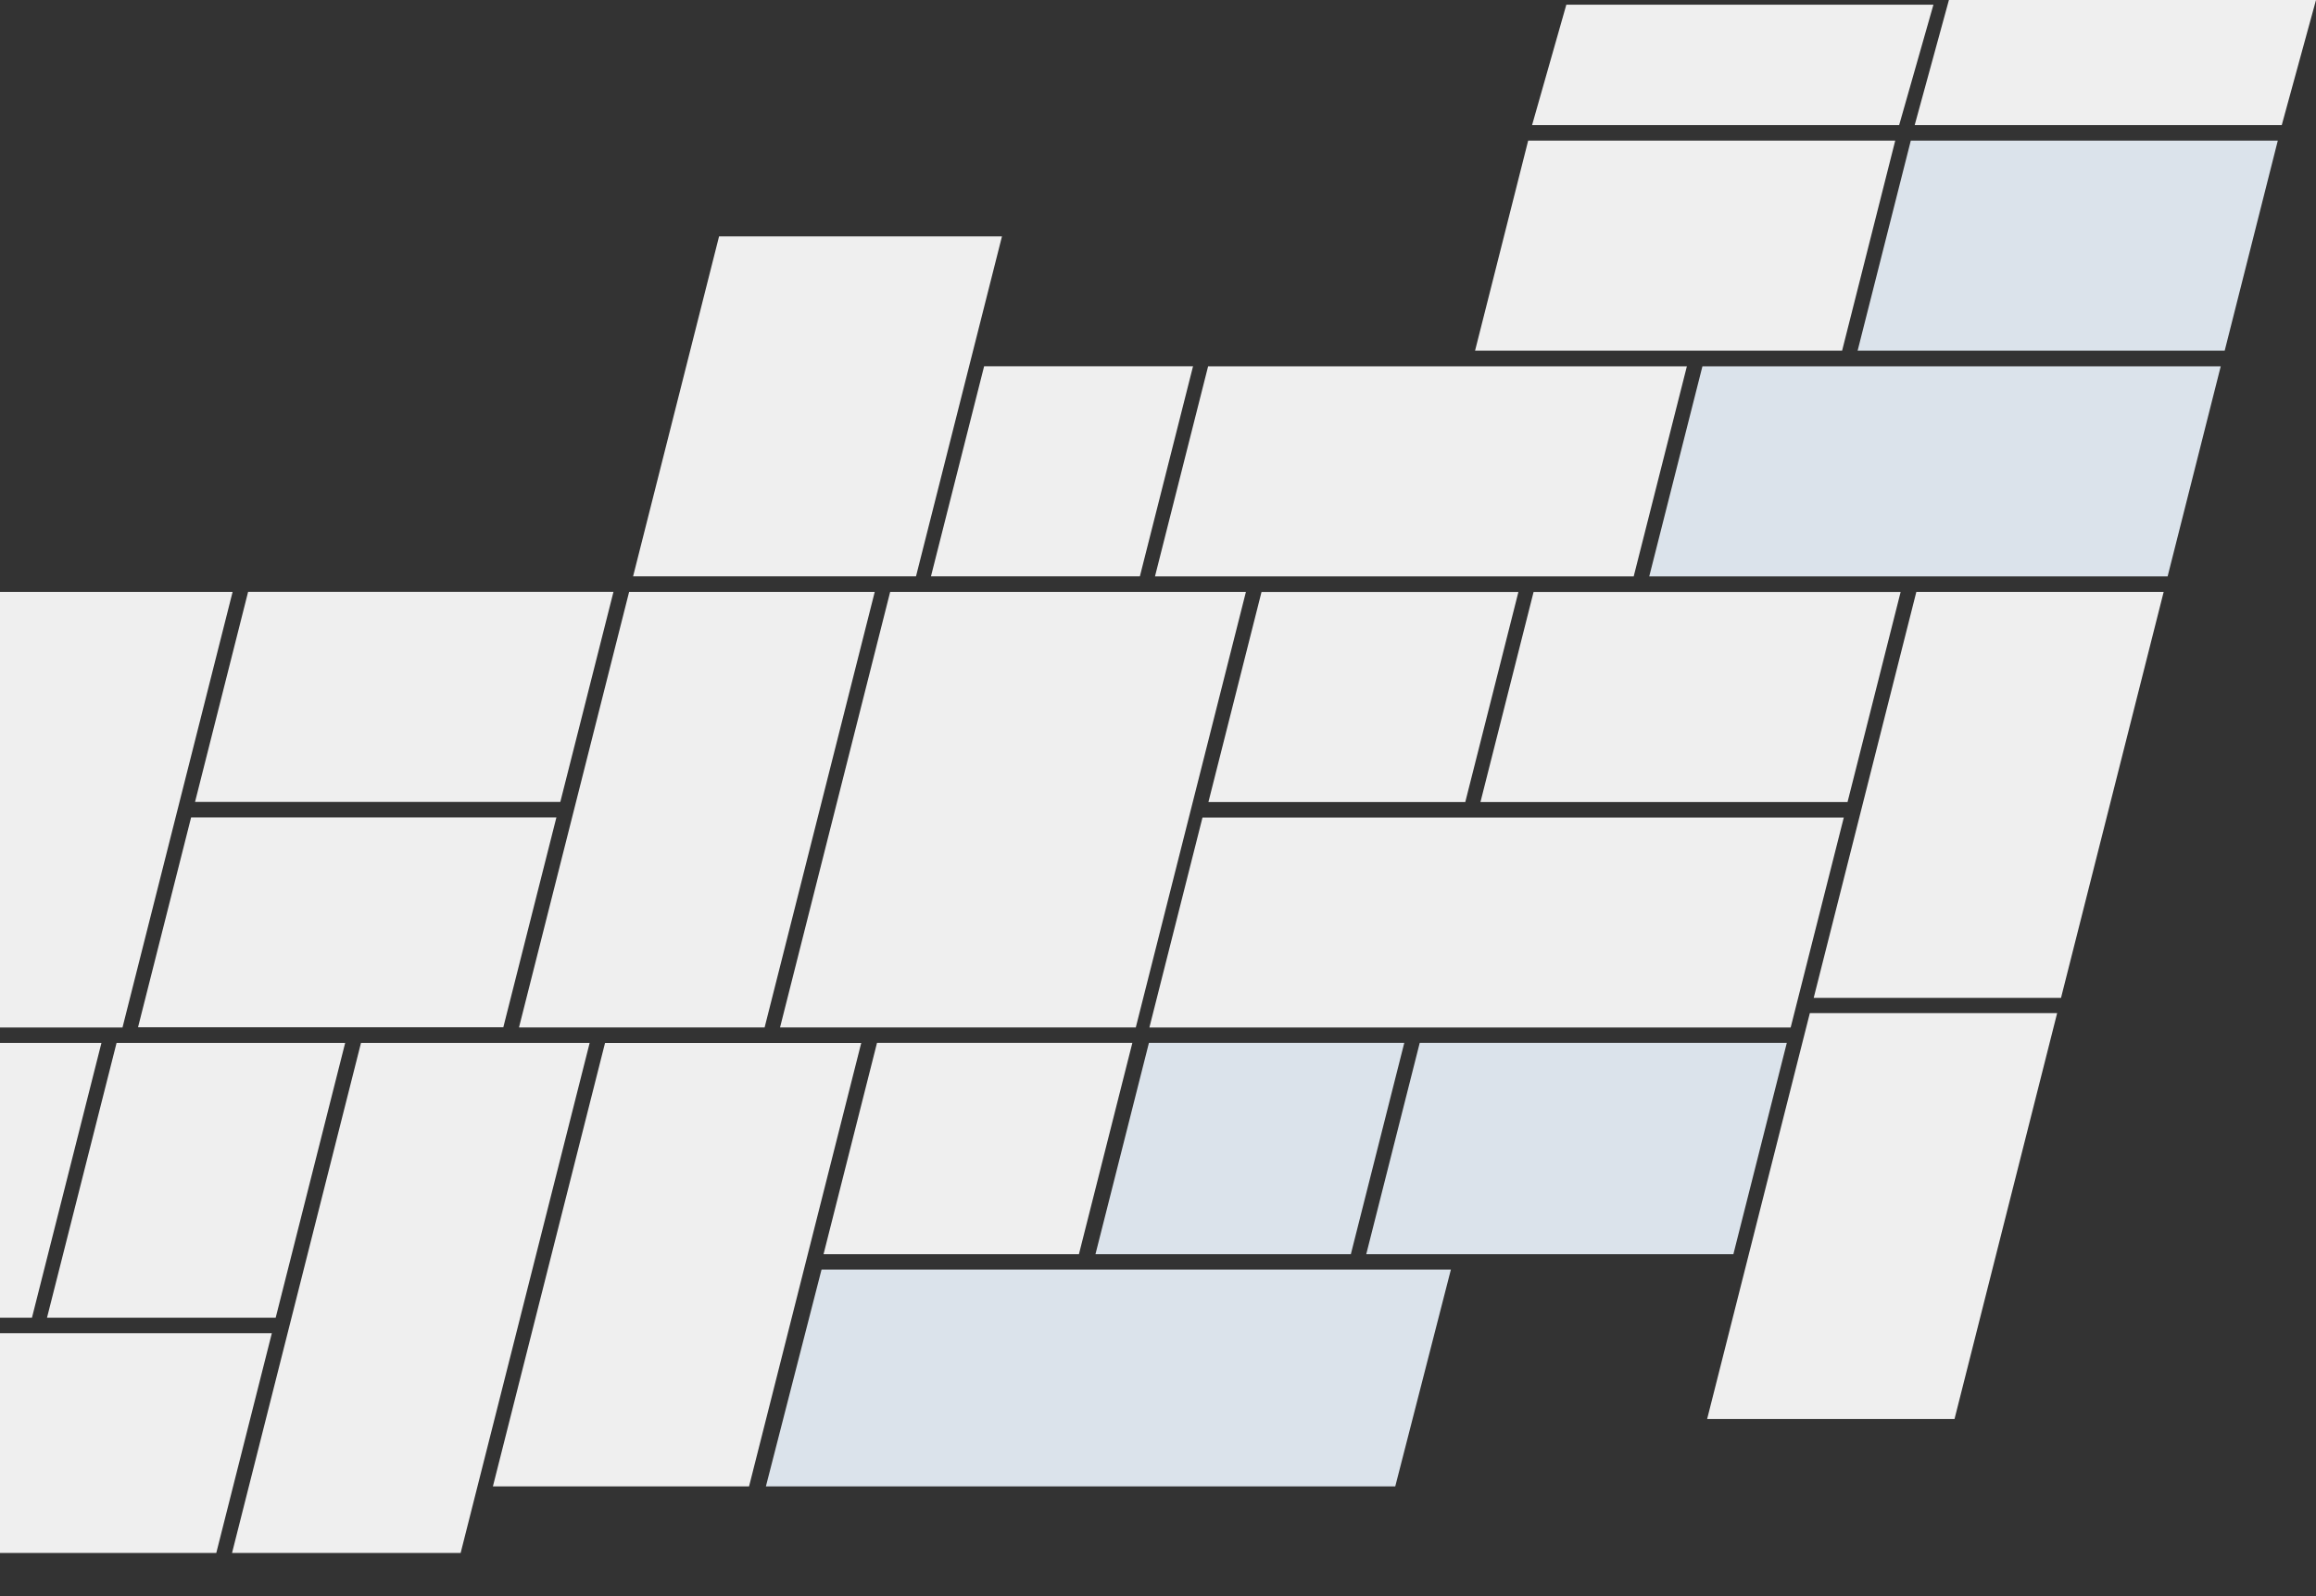 <svg xmlns="http://www.w3.org/2000/svg" xmlns:xlink="http://www.w3.org/1999/xlink" width="737" height="508" viewBox="0 0 737 508">
  <rect x="0" y="0" width="737" height="508" fill="#333333" stroke="none"/>
  <defs>
    <clipPath id="clip-path">
      <rect id="長方形_17272" data-name="長方形 17272" width="737" height="508" transform="translate(142 1080)" fill="#fff" stroke="#707070" stroke-width="1"/>
    </clipPath>
  </defs>
  <g id="マスクグループ_9422" data-name="マスクグループ 9422" transform="translate(-142 -1080)" clip-path="url(#clip-path)">
    <g id="search-map" transform="translate(-326.686 164.906)">
      <path id="パス_76842" data-name="パス 76842" d="M548.9,265.579,538,303.887H654.811l10.906-38.307Z" transform="translate(418.225 651.017)" fill="#efefef" stroke="rgba(0,0,0,0)" stroke-linecap="round" stroke-width="1" fill-rule="evenodd"/>
      <path id="パス_76843" data-name="パス 76843" d="M578.184,264.579l-10.891,39.81H684.1L695,264.579Z" transform="translate(510.69 650.514)" fill="#efefef" stroke="rgba(0,0,0,0)" stroke-linecap="round" stroke-width="1" fill-rule="evenodd"/>
      <path id="パス_76844" data-name="パス 76844" d="M550.534,263.851l-16.9,66.856h116.8l16.907-66.856Z" transform="translate(404.449 695.993)" fill="#efefef" stroke="rgba(0,0,0,0)" stroke-linecap="round" stroke-width="1" fill-rule="evenodd"/>
      <path id="パス_76845" data-name="パス 76845" d="M526.036,281.134,509.128,347.99H661.467l16.923-66.856Z" transform="translate(327.096 750.548)" fill="#efefef" stroke="rgba(0,0,0,0)" stroke-linecap="round" stroke-width="1" fill-rule="evenodd"/>
      <g id="tohoku" transform="translate(993.51 959.844)">
        <path id="パス_76846" data-name="パス 76846" d="M579.845,263.851l-16.923,66.856H679.733l16.9-66.856Z" transform="translate(-496.613 -263.851)" fill="#dbe3eb" stroke="rgba(0,0,0,0)" stroke-linecap="round" stroke-width="1" fill-rule="evenodd"/>
        <path id="パス_76847" data-name="パス 76847" d="M563.892,281.134,546.969,347.99H711.927l16.9-66.856Z" transform="translate(-546.969 -209.295)" fill="#dbe3eb" stroke="rgba(0,0,0,0)" stroke-linecap="round" stroke-width="1" fill-rule="evenodd"/>
      </g>
      <path id="パス_76848" data-name="パス 76848" d="M550.954,298.411l-16.908,66.867H650.858l16.9-66.867Z" transform="translate(405.75 805.082)" fill="#efefef" stroke="rgba(0,0,0,0)" stroke-linecap="round" stroke-width="1" fill-rule="evenodd"/>
      <path id="パス_76849" data-name="パス 76849" d="M525.6,315.681l-16.9,66.833H712.766l16.908-66.833Z" transform="translate(325.745 859.596)" fill="#efefef" stroke="rgba(0,0,0,0)" stroke-linecap="round" stroke-width="1" fill-rule="evenodd"/>
      <g id="tokyo-city-area" transform="translate(817.286 1247.006)">
        <path id="パス_76850" data-name="パス 76850" d="M521.583,332.938l-17.011,67.247H585.84l17-67.247Z" transform="translate(-504.572 -332.938)" fill="#dbe3eb" stroke="rgba(0,0,0,0)" stroke-linecap="round" stroke-width="1" fill-rule="evenodd"/>
      </g>
      <path id="パス_76851" data-name="パス 76851" d="M500.765,332.938l-17.011,67.247h81.267l17-67.247Z" transform="translate(247.001 914.068)" fill="#efefef" stroke="rgba(0,0,0,0)" stroke-linecap="round" stroke-width="1" fill-rule="evenodd"/>
      <g id="tokyo-23-wards" transform="translate(903.459 1247.006)">
        <path id="パス_76852" data-name="パス 76852" d="M542.315,332.938,525.3,400.185H642.128l17-67.247Z" transform="translate(-525.304 -332.938)" fill="#dbe3eb" stroke="rgba(0,0,0,0)" stroke-linecap="round" stroke-width="1" fill-rule="evenodd"/>
      </g>
      <path id="パス_76853" data-name="パス 76853" d="M530.12,298.411l-16.9,66.867H594.96l16.907-66.867Z" transform="translate(340.008 805.082)" fill="#efefef" stroke="rgba(0,0,0,0)" stroke-linecap="round" stroke-width="1" fill-rule="evenodd"/>
      <path id="パス_76854" data-name="パス 76854" d="M452.522,298.4l-16.886,66.855H551.872L568.787,298.4Z" transform="translate(95.118 805.057)" fill="#efefef" stroke="rgba(0,0,0,0)" stroke-linecap="round" stroke-width="1" fill-rule="evenodd"/>
      <path id="パス_76855" data-name="パス 76855" d="M448.157,315.674l-16.886,66.774H547.514L564.4,315.674Z" transform="translate(81.342 859.573)" fill="#efefef" stroke="rgba(0,0,0,0)" stroke-linecap="round" stroke-width="1" fill-rule="evenodd"/>
      <path id="パス_76856" data-name="パス 76856" d="M479.5,332.944,438.468,495.259h72.748l41.052-162.315Z" transform="translate(104.055 914.084)" fill="#efefef" stroke="rgba(0,0,0,0)" stroke-linecap="round" stroke-width="1" fill-rule="evenodd"/>
      <path id="パス_76857" data-name="パス 76857" d="M446.431,332.944,424.3,420.384h72.77l22.106-87.441Z" transform="translate(59.345 914.084)" fill="#efefef" stroke="rgba(0,0,0,0)" stroke-linecap="round" stroke-width="1" fill-rule="evenodd"/>
      <path id="パス_76858" data-name="パス 76858" d="M427.765,332.944l-22.121,87.441h72.762l22.106-87.441Z" transform="translate(0.45 914.084)" fill="#efefef" stroke="rgba(0,0,0,0)" stroke-linecap="round" stroke-width="1" fill-rule="evenodd"/>
      <path id="パス_76859" data-name="パス 76859" d="M418.781,355.166l-17.691,69.95H551.437l17.682-69.95Z" transform="translate(-13.927 984.228)" fill="#efefef" stroke="rgba(0,0,0,0)" stroke-linecap="round" stroke-width="1" fill-rule="evenodd"/>
      <g id="kanagawa" transform="translate(712.41 1319.148)">
        <path id="パス_76860" data-name="パス 76860" d="M497.046,350.295l-17.705,69H679.616l17.705-69Z" transform="translate(-479.34 -350.295)" fill="#dbe3eb" stroke="rgba(0,0,0,0)" stroke-linecap="round" stroke-width="1" fill-rule="evenodd"/>
      </g>
      <path id="パス_76861" data-name="パス 76861" d="M508.893,281.13l-16.915,66.856h66.481l16.915-66.856Z" transform="translate(272.96 750.534)" fill="#efefef" stroke="rgba(0,0,0,0)" stroke-linecap="round" stroke-width="1" fill-rule="evenodd"/>
      <path id="パス_76862" data-name="パス 76862" d="M515.471,298.4,480.423,437.027H593.631L628.679,298.4Z" transform="translate(236.487 805.062)" fill="#efefef" stroke="rgba(0,0,0,0)" stroke-linecap="round" stroke-width="1" fill-rule="evenodd"/>
      <path id="パス_76863" data-name="パス 76863" d="M496.529,271.186,469.173,379.374H559.2l27.355-108.188Z" transform="translate(200.977 719.146)" fill="#efefef" stroke="rgba(0,0,0,0)" stroke-linecap="round" stroke-width="1" fill-rule="evenodd"/>
      <path id="パス_76864" data-name="パス 76864" d="M495.485,298.4,460.437,437.027H538.6L573.645,298.4Z" transform="translate(173.402 805.062)" fill="#efefef" stroke="rgba(0,0,0,0)" stroke-linecap="round" stroke-width="1" fill-rule="evenodd"/>
      <path id="パス_76865" data-name="パス 76865" d="M446.313,298.4,411.265,437.049h78.211L524.518,298.4Z" transform="translate(18.19 805.062)" fill="#efefef" stroke="rgba(0,0,0,0)" stroke-linecap="round" stroke-width="1" fill-rule="evenodd"/>
      <path id="パス_76866" data-name="パス 76866" d="M494.117,332.947l-35.676,141.1h81.512l35.691-141.1Z" transform="translate(167.1 914.096)" fill="#efefef" stroke="rgba(0,0,0,0)" stroke-linecap="round" stroke-width="1" fill-rule="evenodd"/>
      <path id="パス_76867" data-name="パス 76867" d="M584.087,330.656,551.4,459.849h78.721l32.664-129.193Z" transform="translate(460.531 906.862)" fill="#efefef" stroke="rgba(0,0,0,0)" stroke-linecap="round" stroke-width="1" fill-rule="evenodd"/>
      <path id="パス_76868" data-name="パス 76868" d="M592.224,298.4,559.56,427.613h78.7L670.93,298.4Z" transform="translate(486.283 805.062)" fill="#efefef" stroke="rgba(0,0,0,0)" stroke-linecap="round" stroke-width="1" fill-rule="evenodd"/>
    </g>
  </g>
</svg>
